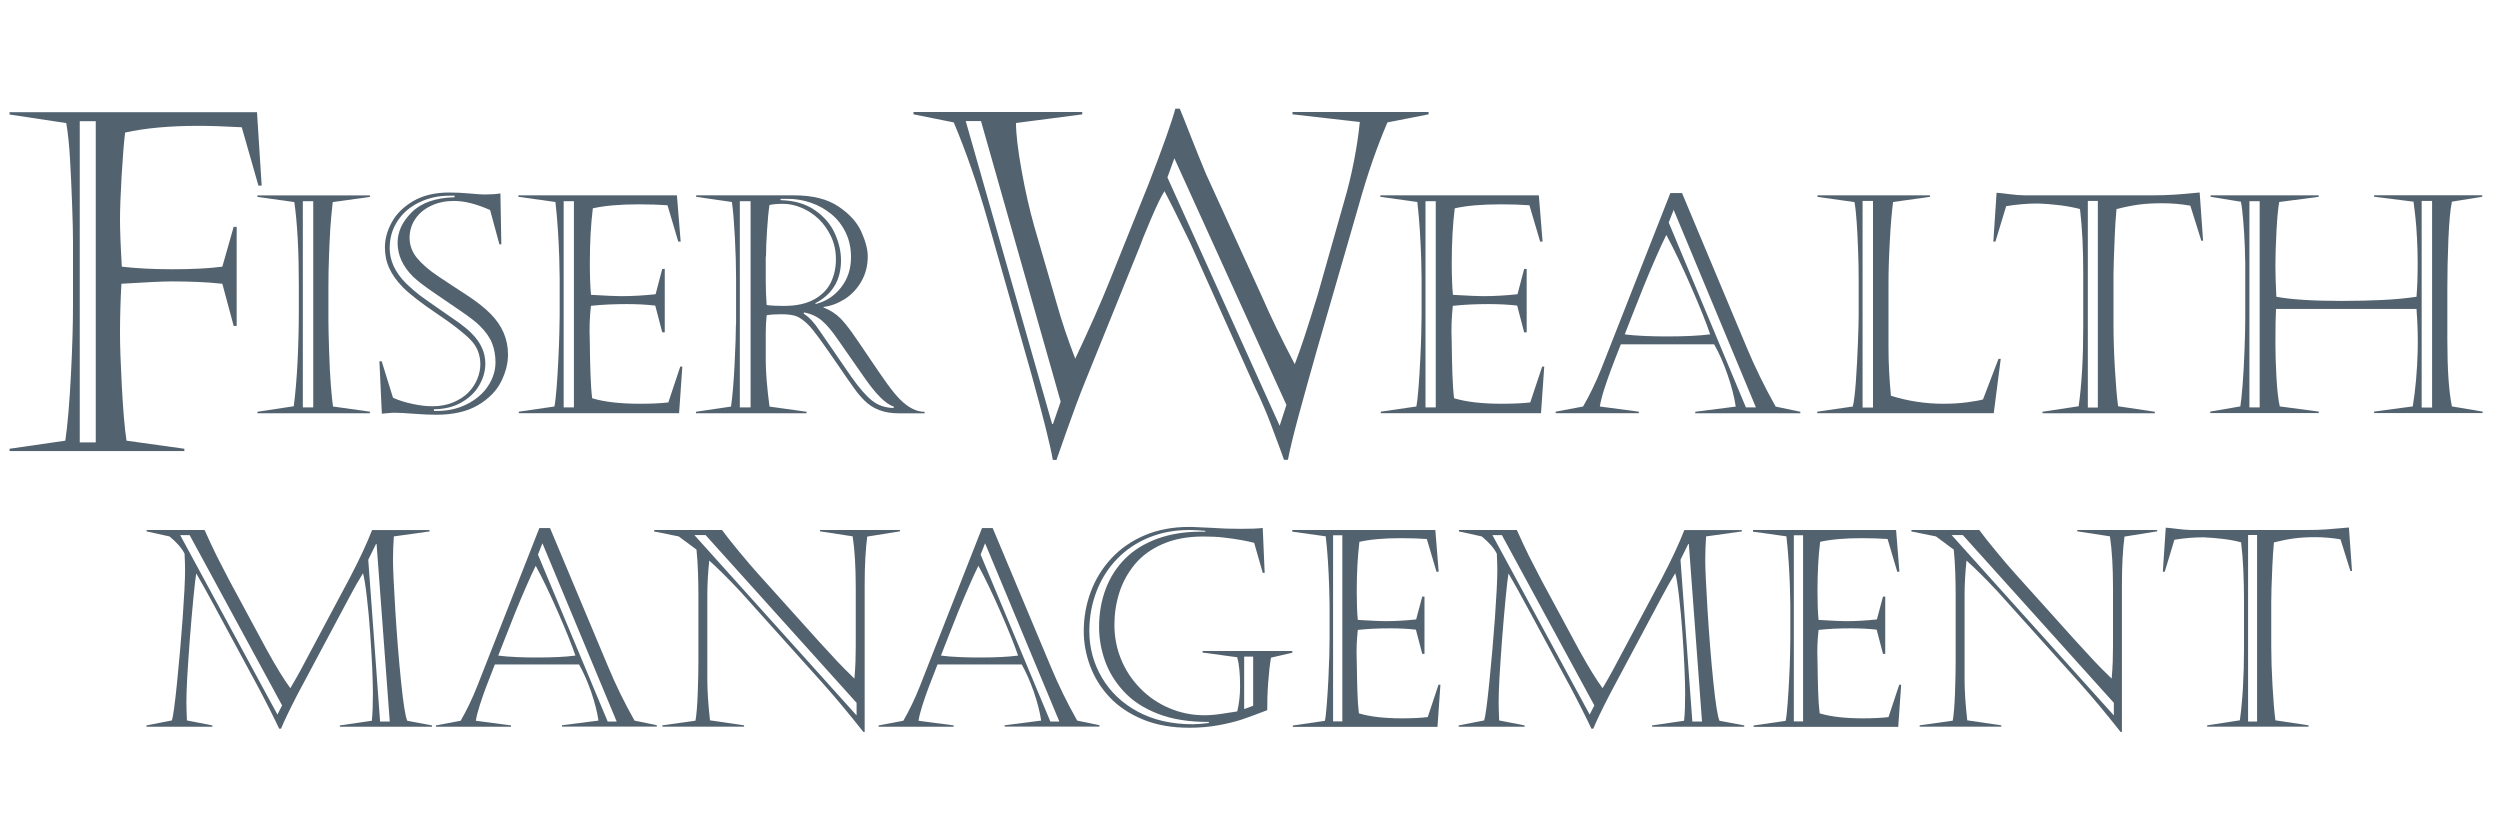 <?xml version="1.0" encoding="UTF-8" standalone="no"?>
<svg xmlns="http://www.w3.org/2000/svg" id="Layer_1" viewBox="0 0 300 100">
  <defs>
    <style>.cls-1{fill:#53626f;stroke-width:0px;}</style>
  </defs>
  <path class="cls-1" d="M17.62,63.6h6.93c.58,1.29,1.07,2.34,1.48,3.16.41.82.9,1.77,1.48,2.87l4.53,8.4c1.12,2.02,2.05,3.54,2.8,4.55.62-1.01,1.61-2.82,2.97-5.42l4.13-7.75c1.18-2.25,2.08-4.18,2.71-5.8h6.9v.16l-4.29.6c-.06.95-.1,1.89-.1,2.84s.09,3.01.28,6.07c.19,3.06.42,5.91.69,8.54.27,2.64.52,4.19.74,4.67l2.97.56v.16h-11.06v-.16l3.84-.56c.09-.82.13-1.92.13-3.3,0-.76-.03-1.76-.08-2.99-.05-1.23-.14-2.64-.25-4.24-.11-1.6-.25-3.07-.41-4.43-.16-1.35-.31-2.27-.45-2.74-.51.81-1.03,1.73-1.58,2.77l-6.27,11.75c-.99,1.92-1.65,3.3-1.98,4.13h-.23c-.23-.49-.61-1.28-1.16-2.37s-.99-1.93-1.32-2.55l-5.26-9.74c-.89-1.66-1.63-2.98-2.21-3.97-.08.43-.19,1.41-.34,2.93-.15,1.53-.29,3.18-.43,4.97-.13,1.78-.24,3.3-.31,4.56-.07,1.26-.1,2.25-.1,2.97,0,.51.02,1.24.06,2.21l3.06.6v.16h-7.92v-.16l3.06-.6c.15-.45.35-1.94.61-4.47.26-2.53.48-5.12.68-7.79.19-2.67.29-4.6.29-5.79,0-.42-.02-1.07-.06-1.95-.31-.64-.91-1.34-1.81-2.08l-2.74-.6v-.16ZM21.63,64.23l11.66,21.52.56-1.1-11.09-20.43h-1.13ZM45.12,65.28l-.93,1.89,1.42,19.41h1.16l-1.58-21.3h-.06Z"/>
  <path class="cls-1" d="M66,63.36l6.98,16.65c.9,2.17,1.96,4.33,3.16,6.46l2.68.56v.16h-11.38v-.16l4.38-.56c-.16-1.06-.46-2.22-.89-3.47-.44-1.25-.92-2.34-1.44-3.26h-10.11c-.43,1.09-.78,1.98-1.04,2.68s-.52,1.42-.76,2.18c-.24.75-.4,1.38-.48,1.89l4.22.56v.16h-9.01v-.16l2.97-.56c.72-1.25,1.38-2.62,1.98-4.13l7.46-18.99h1.27ZM64.29,67.89c-.29.57-.67,1.4-1.15,2.5s-.91,2.12-1.3,3.08c-.39.96-.79,1.98-1.21,3.06-.42,1.08-.7,1.79-.84,2.14.63.09,1.37.14,2.22.18s1.65.05,2.41.05c1.88,0,3.42-.07,4.63-.23-.41-1.21-1.1-2.94-2.08-5.18-.98-2.24-1.87-4.1-2.68-5.59ZM64.55,66.54l8.37,20.04h1.08l-8.91-21.39-.53,1.35Z"/>
  <path class="cls-1" d="M78.5,63.76v-.16h8.14c.54.73,1.23,1.61,2.09,2.64.85,1.03,1.61,1.92,2.28,2.66l7.22,8.03c.96,1.04,1.7,1.85,2.23,2.42.53.57,1.22,1.26,2.07,2.08.06-.74.11-1.43.13-2.08.02-.64.03-1.25.03-1.82v-6.96c0-2.5-.12-4.57-.37-6.21l-3.92-.6v-.16h9.59v.16l-3.92.63c-.2,1.5-.31,3.43-.31,5.77v17.67h-.16c-1.64-2.08-3.27-4.04-4.88-5.85l-9.87-10.99c-1.46-1.56-2.71-2.8-3.74-3.72-.15,1.46-.23,2.83-.23,4.09v10.2c0,1.37.11,2.99.32,4.88l4.09.6v.16h-9.8v-.16l3.97-.56c.13-.77.22-1.87.27-3.3.05-1.43.08-2.7.08-3.82v-7.9c0-.93-.02-1.86-.05-2.78-.03-.92-.09-1.83-.18-2.73l-2.14-1.58-2.97-.6ZM83.32,64.2l19.47,21.65v-1.51l-18.12-20.13h-1.35Z"/>
  <path class="cls-1" d="M119.12,63.36l6.98,16.65c.9,2.17,1.96,4.33,3.16,6.46l2.68.56v.16h-11.38v-.16l4.38-.56c-.16-1.06-.46-2.22-.89-3.47-.44-1.25-.92-2.34-1.44-3.26h-10.11c-.43,1.09-.78,1.98-1.04,2.68-.26.7-.52,1.42-.76,2.18-.24.75-.4,1.38-.48,1.89l4.22.56v.16h-9.01v-.16l2.97-.56c.72-1.25,1.38-2.62,1.98-4.13l7.46-18.99h1.27ZM117.41,67.89c-.29.57-.67,1.4-1.15,2.5-.48,1.1-.91,2.12-1.3,3.08-.39.96-.79,1.98-1.21,3.06-.42,1.08-.7,1.79-.84,2.14.63.09,1.37.14,2.22.18s1.65.05,2.41.05c1.88,0,3.42-.07,4.63-.23-.41-1.21-1.1-2.94-2.08-5.18-.98-2.24-1.87-4.1-2.68-5.59ZM117.67,66.54l8.37,20.04h1.08l-8.91-21.39-.53,1.35Z"/>
  <path class="cls-1" d="M155.1,78.32l-2.58.6c-.14.78-.25,1.79-.34,3.01-.09,1.23-.12,2.32-.11,3.29-1.24.48-2.24.85-3.02,1.11-.78.26-1.71.49-2.79.69s-2.26.31-3.54.31c-2.12,0-3.98-.33-5.59-1-1.61-.67-2.94-1.56-3.99-2.68-1.05-1.12-1.82-2.37-2.33-3.75-.51-1.38-.76-2.76-.76-4.16,0-1.64.28-3.22.84-4.72.56-1.5,1.38-2.84,2.47-4.01,1.09-1.18,2.42-2.1,3.99-2.77,1.57-.67,3.36-1.01,5.34-1.01.31,0,.56,0,.73.02.18.01.4.02.67.03.27.01.63.03,1.08.05,1.31.09,2.55.13,3.72.13,1.09,0,1.97-.03,2.64-.1l.23,5.38h-.23l-1.03-3.6c-.41-.11-.92-.22-1.53-.33s-1.3-.21-2.07-.3c-.77-.09-1.6-.13-2.49-.13-1.88,0-3.51.3-4.9.91s-2.5,1.42-3.35,2.45c-.84,1.03-1.46,2.16-1.85,3.41s-.58,2.52-.58,3.82c0,1.47.27,2.86.81,4.17.54,1.31,1.31,2.47,2.31,3.48.99,1.01,2.15,1.8,3.47,2.36,1.32.56,2.72.85,4.21.85.39,0,.78-.02,1.19-.06.41-.04.83-.1,1.26-.17.44-.07.93-.15,1.49-.23.23-.96.34-1.97.34-3.03,0-1.47-.11-2.63-.34-3.47l-4.16-.56v-.19h10.77v.19ZM144.64,63.83v-.13c-.72-.06-1.37-.1-1.95-.1-1.74,0-3.34.3-4.81.9-1.47.6-2.74,1.45-3.8,2.54-1.07,1.09-1.9,2.39-2.48,3.88s-.88,3.1-.88,4.81c0,2,.5,3.86,1.5,5.57,1,1.71,2.43,3.08,4.3,4.09,1.87,1.01,4.07,1.52,6.61,1.52.47,0,1.12-.05,1.93-.15v-.13c-2.36.01-4.4-.31-6.09-.97-1.7-.66-3.07-1.55-4.11-2.68-1.04-1.13-1.8-2.36-2.27-3.71-.47-1.34-.7-2.69-.7-4.03,0-1.65.27-3.18.8-4.58.53-1.4,1.31-2.61,2.33-3.63,1.02-1.02,2.3-1.81,3.84-2.38,1.54-.56,3.28-.85,5.21-.85h.56ZM149.3,78.79v6.3l1.08-.4v-5.9h-1.08Z"/>
  <path class="cls-1" d="M155.07,63.76v-.16h17.17l.4,5.01h-.26l-1.16-3.93c-.91-.06-1.94-.1-3.08-.1-2.07,0-3.74.15-5.01.44-.21,1.74-.32,3.73-.32,5.97,0,1.4.04,2.53.13,3.4,1.7.1,2.78.15,3.24.15,1.21,0,2.47-.07,3.76-.21l.73-2.74h.27v6.87h-.27l-.76-2.9c-.93-.11-1.97-.16-3.1-.16-1.42,0-2.71.06-3.87.19-.14,1.25-.18,2.47-.13,3.66.02,1.53.05,2.79.08,3.78.03.99.09,1.85.18,2.57,1.31.4,3.03.6,5.16.6,1.23,0,2.26-.05,3.1-.15l1.29-3.88h.23l-.35,5.05h-17.36v-.16l3.85-.56c.09-.44.16-1.11.23-2.01s.13-1.92.19-3.04c.05-1.12.09-2.06.11-2.82.02-.76.03-1.42.03-1.99v-4.06c0-.52-.02-1.25-.05-2.2-.03-.95-.08-1.94-.14-2.96-.06-1.02-.16-2.04-.27-3.06l-4-.56ZM159.97,64.23v22.34h1.11v-22.34h-1.11Z"/>
  <path class="cls-1" d="M175.09,63.6h6.93c.58,1.29,1.07,2.34,1.48,3.16s.9,1.77,1.48,2.87l4.53,8.4c1.12,2.02,2.05,3.54,2.8,4.55.62-1.01,1.61-2.82,2.97-5.42l4.13-7.75c1.18-2.25,2.08-4.18,2.71-5.8h6.9v.16l-4.29.6c-.06.95-.1,1.89-.1,2.84s.09,3.01.28,6.07c.19,3.06.42,5.91.69,8.54.27,2.64.52,4.19.74,4.67l2.97.56v.16h-11.06v-.16l3.84-.56c.09-.82.13-1.92.13-3.3,0-.76-.03-1.76-.08-2.99-.05-1.23-.14-2.64-.25-4.24-.11-1.6-.25-3.07-.41-4.43s-.31-2.27-.45-2.74c-.5.81-1.03,1.73-1.58,2.77l-6.27,11.75c-.99,1.92-1.65,3.3-1.98,4.13h-.23c-.23-.49-.61-1.28-1.16-2.37s-.99-1.93-1.32-2.55l-5.26-9.74c-.89-1.66-1.63-2.98-2.21-3.97-.08.43-.19,1.41-.34,2.93-.15,1.53-.29,3.18-.43,4.97-.13,1.78-.24,3.3-.31,4.56-.07,1.26-.1,2.25-.1,2.97,0,.51.02,1.24.06,2.21l3.06.6v.16h-7.92v-.16l3.06-.6c.15-.45.35-1.94.61-4.47.26-2.53.48-5.12.68-7.79.19-2.67.29-4.6.29-5.79,0-.42-.02-1.07-.06-1.95-.31-.64-.91-1.34-1.81-2.08l-2.74-.6v-.16ZM179.1,64.23l11.66,21.52.56-1.1-11.09-20.43h-1.13ZM202.59,65.28l-.93,1.89,1.42,19.41h1.16l-1.58-21.3h-.06Z"/>
  <path class="cls-1" d="M210.36,63.76v-.16h17.17l.4,5.01h-.26l-1.16-3.93c-.91-.06-1.94-.1-3.08-.1-2.07,0-3.75.15-5.01.44-.22,1.74-.32,3.73-.32,5.97,0,1.4.04,2.53.13,3.4,1.7.1,2.78.15,3.24.15,1.21,0,2.47-.07,3.76-.21l.73-2.74h.27v6.87h-.27l-.76-2.9c-.93-.11-1.97-.16-3.1-.16-1.42,0-2.71.06-3.87.19-.14,1.25-.18,2.47-.13,3.66.02,1.53.05,2.79.08,3.78.03.99.09,1.85.18,2.57,1.31.4,3.03.6,5.16.6,1.23,0,2.26-.05,3.1-.15l1.29-3.88h.23l-.35,5.05h-17.36v-.16l3.85-.56c.09-.44.16-1.11.23-2.01s.13-1.92.19-3.04.09-2.06.11-2.82c.02-.76.03-1.42.03-1.99v-4.06c0-.52-.02-1.25-.05-2.2-.03-.95-.08-1.94-.15-2.96-.06-1.02-.16-2.04-.27-3.06l-4-.56ZM215.26,64.23v22.34h1.11v-22.34h-1.11Z"/>
  <path class="cls-1" d="M229.37,63.76v-.16h8.14c.54.73,1.23,1.61,2.09,2.64.85,1.03,1.61,1.92,2.28,2.66l7.22,8.03c.96,1.04,1.7,1.85,2.23,2.42.53.57,1.22,1.26,2.07,2.08.06-.74.11-1.43.13-2.08.02-.64.03-1.25.03-1.82v-6.96c0-2.5-.12-4.57-.37-6.21l-3.92-.6v-.16h9.59v.16l-3.92.63c-.2,1.5-.31,3.43-.31,5.77v17.67h-.16c-1.64-2.08-3.27-4.04-4.88-5.85l-9.87-10.99c-1.46-1.56-2.71-2.8-3.74-3.72-.15,1.46-.23,2.83-.23,4.09v10.2c0,1.37.11,2.99.32,4.88l4.09.6v.16h-9.8v-.16l3.97-.56c.13-.77.22-1.87.27-3.3.05-1.43.08-2.7.08-3.82v-7.9c0-.93-.02-1.86-.05-2.78-.03-.92-.09-1.83-.18-2.73l-2.14-1.58-2.97-.6ZM234.19,64.2l19.47,21.65v-1.51l-18.12-20.13h-1.35Z"/>
  <path class="cls-1" d="M262.8,63.6h13.99c.85,0,1.63-.02,2.34-.07.71-.05,1.62-.13,2.74-.23l.37,5.22h-.19l-1.19-3.8c-.98-.17-2-.26-3.06-.26-.91,0-1.75.05-2.5.15-.75.1-1.56.26-2.43.48-.09,1-.15,1.96-.19,2.89-.04.93-.08,1.79-.1,2.58-.02.79-.03,1.33-.03,1.62v5.35c0,1.41.05,2.99.15,4.73.1,1.75.21,3.14.35,4.18l3.98.6v.16h-12.17v-.16l3.92-.6c.33-2.37.5-5.25.5-8.62v-5.84c0-1.2-.03-2.39-.08-3.56s-.14-2.28-.27-3.34c-.62-.17-1.35-.31-2.18-.41s-1.61-.16-2.35-.19c-1.17,0-2.33.1-3.47.29l-1.16,3.84h-.23l.35-5.29c.32.02.79.07,1.4.15.61.08,1.12.12,1.51.12ZM269.77,64.2v22.38h1.08v-22.38h-1.08Z"/>
  <path class="cls-1" d="M44.39,49.59h-13.5v-.18l4.36-.66c.2-1.49.35-3.28.46-5.38.1-2.1.15-4.16.15-6.17v-3c0-4.08-.18-7.4-.54-9.95l-4.43-.62v-.18h13.5v.18l-4.46.62c-.13,1.15-.23,2.2-.29,3.13-.06.93-.11,2.07-.16,3.39-.05,1.33-.07,2.57-.07,3.74v3.95c0,.73.03,1.91.08,3.56.05,1.65.12,3.04.21,4.19.09,1.14.18,2,.26,2.57l4.43.62v.18ZM36.34,24.14v24.75h1.25v-24.75h-1.25Z"/>
  <path class="cls-1" d="M45.8,43.34l1.36,4.39c.68.31,1.47.56,2.38.75.91.19,1.7.28,2.37.27.89,0,1.71-.15,2.46-.46.74-.31,1.35-.7,1.82-1.18.47-.48.83-1.01,1.08-1.62.25-.6.37-1.19.37-1.76,0-1.18-.4-2.17-1.2-2.98-.8-.81-2.13-1.85-4.01-3.11-1.87-1.26-3.24-2.32-4.08-3.16-.73-.75-1.27-1.5-1.62-2.26-.36-.76-.54-1.6-.54-2.53,0-1.02.28-2.04.84-3.05.56-1.01,1.42-1.85,2.59-2.53,1.17-.67,2.6-1.01,4.3-1.01.77,0,1.6.04,2.46.12.87.08,1.47.12,1.8.12.29-.01.55-.02.8-.03.25,0,.45-.02.6-.04.15-.02.31-.04.47-.06l.11,6.11h-.23l-1.12-4.12c-1.65-.73-3.1-1.09-4.32-1.09-1.02,0-1.94.19-2.76.58-.82.39-1.45.92-1.9,1.59-.45.67-.68,1.43-.68,2.28s.3,1.69.91,2.42,1.44,1.45,2.49,2.15c1.05.7,2.18,1.45,3.39,2.23,1.21.79,2.18,1.54,2.9,2.27,1.42,1.42,2.12,3.05,2.12,4.91,0,1.05-.27,2.13-.82,3.24-.55,1.11-1.47,2.06-2.77,2.83-1.3.77-2.98,1.16-5.04,1.16-.73,0-1.61-.04-2.65-.12-1.04-.08-1.81-.12-2.29-.12-.23,0-.4,0-.53.02-.12.01-.32.03-.58.05-.26.02-.42.04-.46.04l-.29-6.29h.25ZM54.53,23.48h-.57c-1.31,0-2.52.26-3.62.79-1.11.52-1.98,1.27-2.62,2.23-.64.96-.96,2.05-.96,3.27,0,1.51.66,2.93,1.98,4.25.58.56,1.13,1.03,1.63,1.41.51.38,1.27.92,2.29,1.62,1.02.7,1.84,1.27,2.46,1.71.61.45,1.12.87,1.51,1.28,1.07,1.07,1.61,2.27,1.61,3.59,0,.9-.25,1.78-.74,2.62-.49.84-1.21,1.52-2.14,2.05-.93.53-2.03.8-3.29.81v.2c1.45.05,2.75-.21,3.88-.77,1.14-.56,2.01-1.3,2.61-2.21.6-.92.9-1.86.9-2.84,0-.85-.14-1.61-.41-2.3-.27-.69-.77-1.4-1.5-2.12-.42-.42-1.17-1-2.25-1.74-1.08-.74-2.18-1.49-3.29-2.25-1.11-.76-1.92-1.38-2.43-1.87-1.25-1.24-1.87-2.6-1.87-4.09,0-1.31.57-2.53,1.71-3.66,1.14-1.13,2.85-1.73,5.13-1.79v-.18Z"/>
  <path class="cls-1" d="M62.21,23.62v-.18h19.02l.45,5.55h-.29l-1.29-4.36c-1.01-.07-2.15-.11-3.41-.11-2.3,0-4.15.16-5.55.48-.24,1.93-.36,4.13-.36,6.61,0,1.55.05,2.8.14,3.77,1.88.11,3.08.16,3.59.16,1.35,0,2.73-.08,4.16-.23l.8-3.04h.3v7.61h-.3l-.84-3.21c-1.04-.12-2.18-.18-3.43-.18-1.57,0-3,.07-4.29.21-.15,1.38-.2,2.73-.14,4.05.02,1.69.05,3.09.09,4.19.04,1.1.1,2.05.2,2.85,1.45.44,3.36.66,5.71.66,1.36,0,2.5-.05,3.43-.16l1.43-4.3h.25l-.39,5.59h-19.23v-.18l4.27-.62c.1-.49.18-1.23.26-2.23.08-1,.15-2.12.21-3.37.06-1.24.1-2.29.12-3.12.02-.84.04-1.57.04-2.21v-4.5c0-.57-.02-1.38-.05-2.44s-.09-2.15-.16-3.28c-.07-1.13-.17-2.26-.3-3.39l-4.43-.62ZM67.64,24.14v24.75h1.23v-24.75h-1.23Z"/>
  <path class="cls-1" d="M88.33,38.94v-5.52c0-1.42-.05-3.04-.14-4.87-.1-1.83-.21-3.26-.36-4.31l-4.29-.62v-.18h11.73c2.23,0,4,.44,5.33,1.33,1.33.89,2.25,1.9,2.76,3.04.51,1.14.77,2.12.77,2.94,0,1.13-.26,2.14-.77,3.03-.51.89-1.18,1.59-2.01,2.12-.83.52-1.67.83-2.53.93v.07c.81.32,1.48.75,2.02,1.29.42.42.89,1,1.43,1.76.54.76,1.24,1.79,2.12,3.1.88,1.31,1.59,2.33,2.12,3.07.54.74,1.03,1.34,1.48,1.8,1,1,1.99,1.5,2.96,1.5v.18h-3.11c-1.74,0-3.12-.52-4.14-1.57-.4-.4-.81-.88-1.21-1.44-.4-.55-1.03-1.46-1.89-2.72-.86-1.26-1.59-2.3-2.18-3.12s-1.06-1.4-1.4-1.75c-.51-.51-.98-.85-1.4-1.03-.42-.17-1.04-.26-1.87-.26-.75,0-1.33.04-1.75.12-.07.64-.11,1.36-.11,2.14v3.3c0,1.39.15,3.23.45,5.52l4.45.62v.18h-13.27v-.18l4.2-.62c.18-1.2.32-2.89.43-5.07.11-2.18.16-3.77.16-4.77ZM88.78,24.14v24.75h1.29v-24.75h-1.29ZM91.89,30.78v2.93c0,1.04.04,2,.11,2.89.46.07,1.14.11,2.02.11,1.52,0,2.75-.26,3.69-.79.93-.52,1.6-1.21,2-2.04.4-.84.6-1.76.6-2.76s-.19-1.9-.58-2.73c-.39-.83-.89-1.54-1.5-2.12-.61-.58-1.3-1.02-2.05-1.34-.76-.32-1.5-.47-2.22-.47s-1.23.05-1.62.14c-.11.69-.21,1.68-.29,2.96-.09,1.29-.13,2.36-.13,3.21ZM93.67,23.84v.18c1.63.04,3,.43,4.1,1.19,1.1.76,1.9,1.68,2.4,2.78.5,1.1.75,2.18.75,3.25,0,2.38-1.04,4.1-3.11,5.16l.11.07c1.21-.31,2.22-.97,3.01-1.98.79-1.01,1.19-2.22,1.19-3.62,0-1.1-.21-2.09-.64-2.97-.43-.89-1.01-1.63-1.74-2.22-.73-.6-1.55-1.05-2.46-1.36-.9-.31-1.82-.46-2.73-.46h-.87ZM98.32,39.64l3.87,5.62c.93,1.32,1.76,2.27,2.48,2.83.73.57,1.58.85,2.57.87v-.18c-.94-.27-2.15-1.48-3.62-3.62l-3.11-4.46c-.67-.98-1.29-1.71-1.87-2.21-.58-.5-1.3-.83-2.14-1l-.07.14c.67.43,1.3,1.1,1.89,2.02Z"/>
  <path class="cls-1" d="M165.64,23.62v-.18h19.02l.45,5.55h-.29l-1.29-4.36c-1.01-.07-2.15-.11-3.41-.11-2.3,0-4.15.16-5.55.48-.24,1.93-.36,4.13-.36,6.61,0,1.55.05,2.8.14,3.77,1.88.11,3.08.16,3.59.16,1.35,0,2.73-.08,4.16-.23l.8-3.04h.3v7.61h-.3l-.84-3.21c-1.04-.12-2.18-.18-3.43-.18-1.57,0-3,.07-4.29.21-.15,1.38-.2,2.73-.14,4.05.02,1.69.05,3.09.09,4.19.04,1.1.1,2.05.2,2.85,1.45.44,3.36.66,5.71.66,1.36,0,2.5-.05,3.43-.16l1.43-4.3h.25l-.39,5.59h-19.23v-.18l4.27-.62c.1-.49.18-1.23.26-2.23.08-1,.15-2.12.21-3.37.06-1.24.1-2.29.12-3.12.02-.84.04-1.57.04-2.21v-4.5c0-.57-.02-1.38-.05-2.44-.04-1.05-.09-2.15-.16-3.28-.07-1.13-.17-2.26-.3-3.39l-4.43-.62ZM171.06,24.14v24.75h1.23v-24.75h-1.23Z"/>
  <path class="cls-1" d="M201.85,23.18l7.73,18.45c1,2.4,2.17,4.79,3.5,7.16l2.96.62v.18h-12.61v-.18l4.86-.62c-.18-1.18-.51-2.46-.99-3.85-.48-1.39-1.02-2.59-1.6-3.62h-11.2c-.48,1.2-.86,2.19-1.15,2.96-.29.77-.57,1.58-.84,2.41-.27.83-.44,1.53-.53,2.09l4.68.62v.18h-9.98v-.18l3.29-.62c.8-1.38,1.53-2.9,2.2-4.57l8.27-21.04h1.41ZM199.96,28.19c-.32.63-.75,1.55-1.28,2.77-.53,1.21-1.01,2.35-1.44,3.41-.43,1.06-.87,2.19-1.34,3.38s-.77,1.99-.93,2.37c.7.1,1.52.16,2.46.2.93.04,1.82.05,2.67.05,2.08,0,3.79-.08,5.12-.25-.45-1.35-1.22-3.26-2.3-5.74-1.08-2.48-2.07-4.54-2.96-6.19ZM200.24,26.69l9.27,22.2h1.2l-9.87-23.7-.59,1.5Z"/>
  <path class="cls-1" d="M218.1,23.62v-.18h13.5v.18l-4.43.62c-.15,1.15-.29,2.71-.39,4.67-.11,1.96-.16,3.67-.16,5.13v7.68c0,1.85.1,3.77.29,5.77,2.04.64,4.14.96,6.3.96,1.05,0,2.01-.06,2.89-.18.88-.12,1.5-.23,1.86-.34l1.86-4.87h.27l-.84,6.52h-21.18v-.18l4.27-.62c.14-.57.26-1.59.37-3.05.1-1.46.18-2.98.24-4.54.06-1.56.09-2.66.09-3.3v-4.5c0-.99-.02-2.12-.07-3.4-.05-1.28-.1-2.4-.17-3.37-.07-.96-.15-1.76-.26-2.37l-4.43-.62ZM223.51,24.11v24.79h1.25v-24.79h-1.25Z"/>
  <path class="cls-1" d="M242.83,23.44h15.5c.94,0,1.8-.03,2.59-.08.79-.05,1.8-.14,3.04-.26l.41,5.79h-.21l-1.32-4.21c-1.08-.19-2.21-.29-3.39-.29-1.01,0-1.93.05-2.77.16-.83.11-1.73.29-2.7.54-.1,1.11-.17,2.18-.21,3.21-.05,1.03-.08,1.98-.11,2.86-.02.87-.04,1.47-.04,1.79v5.93c0,1.56.05,3.31.16,5.24.11,1.93.24,3.48.39,4.63l4.41.66v.18h-13.48v-.18l4.34-.66c.37-2.63.55-5.82.55-9.55v-6.46c0-1.33-.03-2.65-.09-3.95-.06-1.3-.16-2.53-.3-3.7-.69-.19-1.49-.34-2.41-.46-.92-.11-1.79-.18-2.61-.21-1.3,0-2.58.11-3.84.32l-1.29,4.25h-.25l.39-5.86c.36.02.87.08,1.55.17.68.09,1.24.13,1.68.13ZM250.54,24.11v24.79h1.2v-24.79h-1.2Z"/>
  <path class="cls-1" d="M265.26,23.44h12.98v.18l-4.73.62c-.13.65-.24,1.81-.33,3.46-.09,1.65-.13,3.06-.13,4.21,0,1,.04,2.23.11,3.7,1.74.33,4.35.5,7.82.5,1.73,0,3.35-.04,4.86-.11,1.51-.07,2.89-.2,4.14-.39.1-1.15.14-2.54.14-4.14,0-.95-.03-1.91-.08-2.87-.05-.96-.11-1.73-.17-2.31-.06-.58-.14-1.28-.25-2.09l-4.73-.59v-.18h12.98v.18l-3.64.59c-.19.88-.33,2.37-.42,4.46-.09,2.09-.13,4.12-.13,6.08v5.98c0,3.58.18,6.27.55,8.05l3.68.62v.18h-13.02v-.18l4.64-.62c.33-2.02.53-4.24.59-6.66.02-.62.02-1.37,0-2.26-.02-.89-.07-1.81-.14-2.78h-16.86c-.05.89-.07,2.29-.07,4.2,0,1.13.04,2.45.12,3.96.08,1.51.21,2.69.4,3.54l4.68.62v.18h-13.02v-.18l3.61-.62c.08-.48.17-1.33.27-2.56.1-1.23.17-2.62.23-4.16.06-1.54.09-2.84.09-3.88v-6.59c0-.19-.02-.82-.05-1.88-.04-1.07-.1-2.12-.19-3.18s-.18-1.82-.28-2.31l-3.64-.59v-.18ZM269.93,24.14v24.75h1.23v-24.75h-1.23ZM290.6,24.11v24.79h1.25v-24.79h-1.25Z"/>
  <path class="cls-1" d="M129.84,13.73l-7.92,1.03c0,1.33.23,3.25.68,5.75.45,2.5.97,4.75,1.54,6.75l2.67,9.17c.59,2.11,1.33,4.31,2.22,6.61,1.7-3.61,3.06-6.67,4.06-9.17l4.78-11.89c1.68-4.35,2.74-7.33,3.17-8.94h.53c.22.52.67,1.63,1.33,3.33.67,1.7,1.28,3.21,1.83,4.53l6.72,14.72c1.04,2.39,2.34,5.08,3.92,8.08.59-1.48,1.51-4.25,2.75-8.31l3.17-11.19c.44-1.48.83-3.07,1.17-4.78.33-1.7.57-3.3.72-4.78l-8.08-.92v-.28h16.33v.28l-4.94.97c-.61,1.43-1.2,2.96-1.78,4.61-.57,1.65-1.14,3.46-1.69,5.44l-4.94,17.08c-.81,2.85-1.55,5.5-2.21,7.93-.66,2.44-1.1,4.25-1.32,5.43h-.47c-.19-.54-.45-1.28-.81-2.22s-.63-1.68-.83-2.22c-.2-.54-.47-1.2-.81-1.99-.33-.79-.68-1.54-1.03-2.26l-7.78-17.36c-1.59-3.28-2.62-5.34-3.08-6.19-.39.59-.95,1.75-1.68,3.47-.73,1.72-1.15,2.76-1.26,3.11l-6.5,16.06c-.44,1.09-.84,2.11-1.18,3.04-.34.94-.7,1.93-1.08,2.97-.38,1.05-.8,2.25-1.26,3.6h-.44c-.33-1.87-1.19-5.29-2.56-10.25l-5.25-18.47c-1.22-4.3-2.58-8.22-4.08-11.78l-4.83-.97v-.28h20.25v.28ZM115.89,14.54l10.36,36.33h.11l.92-2.67-9.56-33.67h-1.83ZM140.92,19.01l-.83,2.28,13.47,29.8.81-2.5-13.44-29.58Z"/>
  <path class="cls-1" d="M1.15,13.46h29.69l.56,8.81h-.39l-2-7c-2.06-.11-3.78-.17-5.17-.17-3.5,0-6.44.27-8.83.81-.15,1.28-.29,3.04-.42,5.28-.13,2.24-.19,3.95-.19,5.14,0,1.3.07,3.19.22,5.67,1.72.2,3.73.31,6.03.31,2.43,0,4.44-.1,6.03-.31l1.36-4.78h.36v11.89h-.36l-1.36-5.06c-1.06-.11-2.07-.19-3.04-.22-.97-.04-1.99-.06-3.04-.06-1,0-3.01.09-6.03.28-.11,1.94-.17,3.94-.17,5.97,0,1.43.07,3.54.22,6.35.15,2.81.33,4.98.56,6.51l6.94.97v.28H1.15v-.28l6.69-.97c.28-1.94.5-4.56.67-7.86.17-3.3.25-6.06.25-8.31v-7.72c0-.96-.03-2.38-.1-4.26-.06-1.88-.15-3.71-.25-5.5-.1-1.79-.25-3.27-.46-4.46l-6.81-1.03v-.28ZM9.57,14.54v38.55h1.92V14.54h-1.92Z"/>
</svg>
